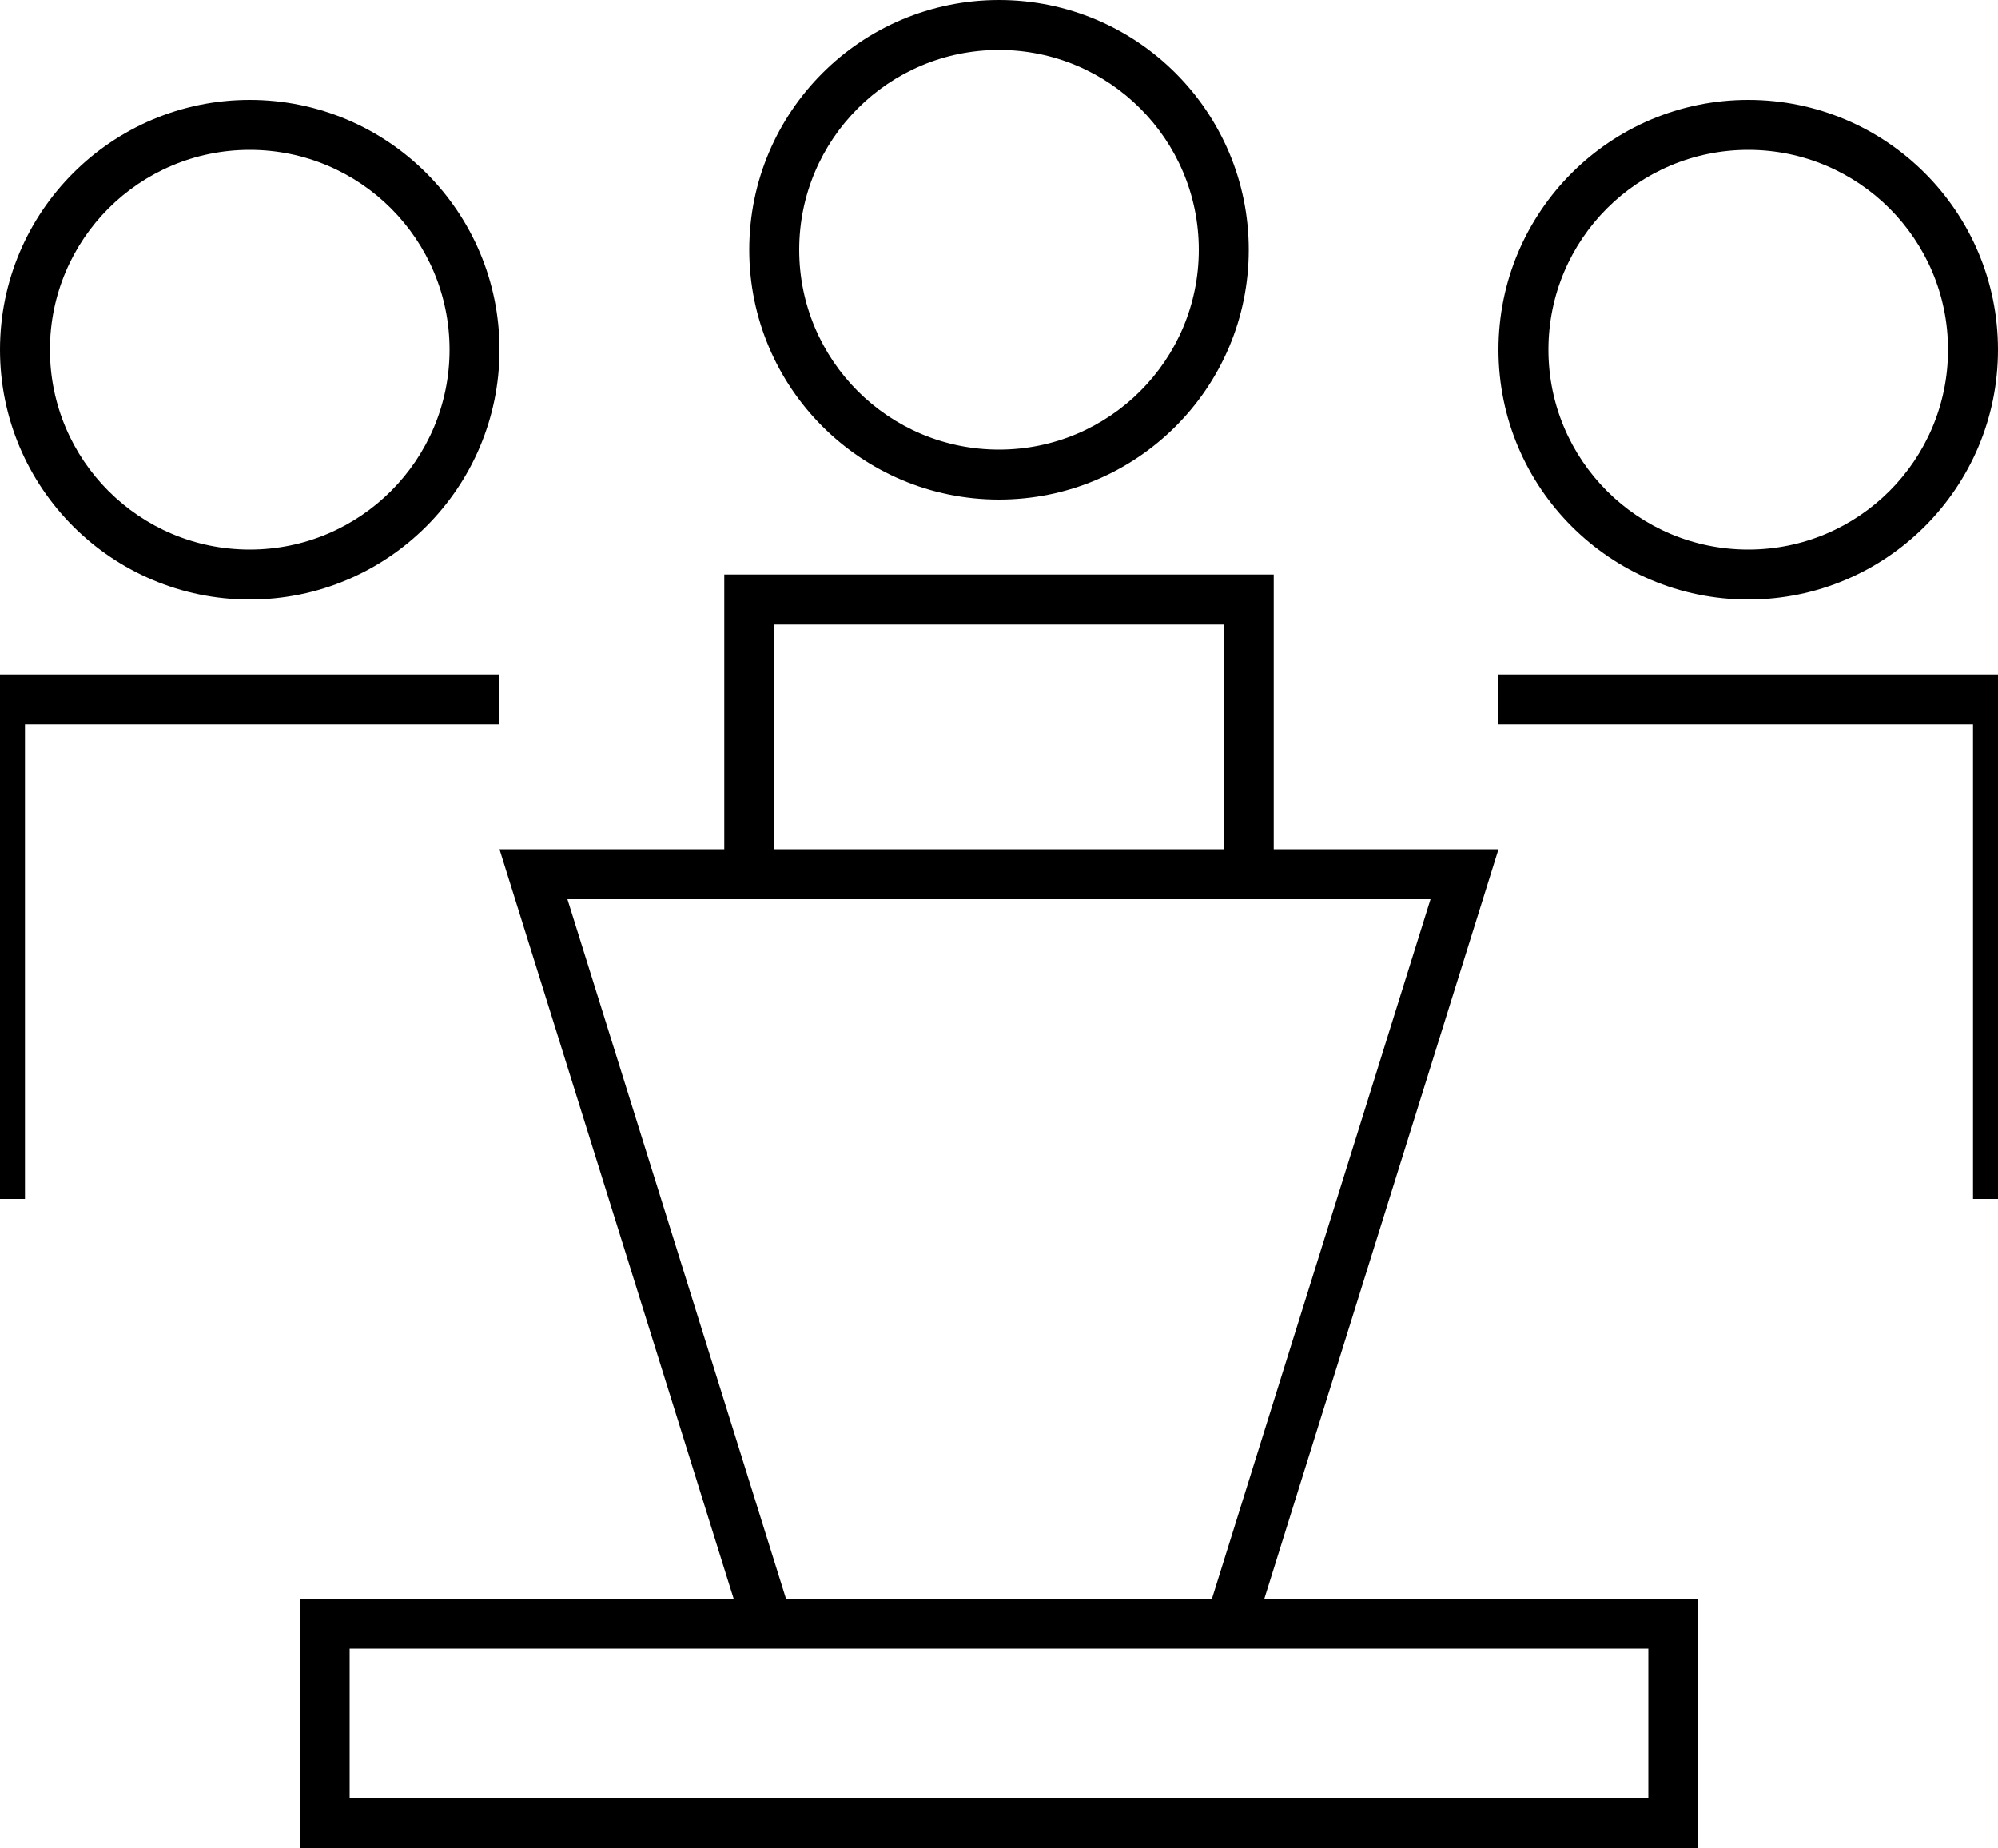 <?xml version="1.0" encoding="UTF-8"?>
<svg width="40px" height="37px" viewBox="0 0 40 37" version="1.1" xmlns="http://www.w3.org/2000/svg" xmlns:xlink="http://www.w3.org/1999/xlink">
    <title>icon/congres-conferences@2x</title>
    <g id="icon/congres-conferences" stroke="none" stroke-width="1" fill="none" fill-rule="evenodd">
        <path d="M25.5,11.5 L25.5,17 L30,17 L25.313,32 L34,32 L34,37 L6,37 L6,32 L14.687,32 L10,17 L14.5,17 L14.5,11.5 L25.5,11.5 Z M33,33 L7,33 L7,36 L33,36 L33,33 Z M28.639,18 L11.36,18 L15.735,32 L24.264,32 L28.639,18 Z M10,13.5 L10,14.5 L0.5,14.5 L0.5,24 L-0.5,24 L-0.5,13.5 L10,13.5 Z M40.5,13.5 L40.5,24 L39.5,24 L39.5,14.5 L30,14.5 L30,13.5 L40.5,13.5 Z M24.5,12.5 L15.5,12.5 L15.5,17 L24.5,17 L24.5,12.5 Z M5,2 C7.761,2 10,4.239 10,7 C10,9.761 7.761,12 5,12 C2.239,12 0,9.761 0,7 C0,4.239 2.239,2 5,2 Z M35,2 C37.761,2 40,4.239 40,7 C40,9.761 37.761,12 35,12 C32.239,12 30,9.761 30,7 C30,4.239 32.239,2 35,2 Z M5,3 C2.791,3 1,4.791 1,7 C1,9.209 2.791,11 5,11 C7.209,11 9,9.209 9,7 C9,4.791 7.209,3 5,3 Z M35,3 C32.791,3 31,4.791 31,7 C31,9.209 32.791,11 35,11 C37.209,11 39,9.209 39,7 C39,4.791 37.209,3 35,3 Z M20,0 C22.761,0 25,2.239 25,5 C25,7.761 22.761,10 20,10 C17.239,10 15,7.761 15,5 C15,2.239 17.239,0 20,0 Z M20,1 C17.791,1 16,2.791 16,5 C16,7.209 17.791,9 20,9 C22.209,9 24,7.209 24,5 C24,2.791 22.209,1 20,1 Z" id="Combined-Shape" fill="#000000"></path>
    </g>
</svg>